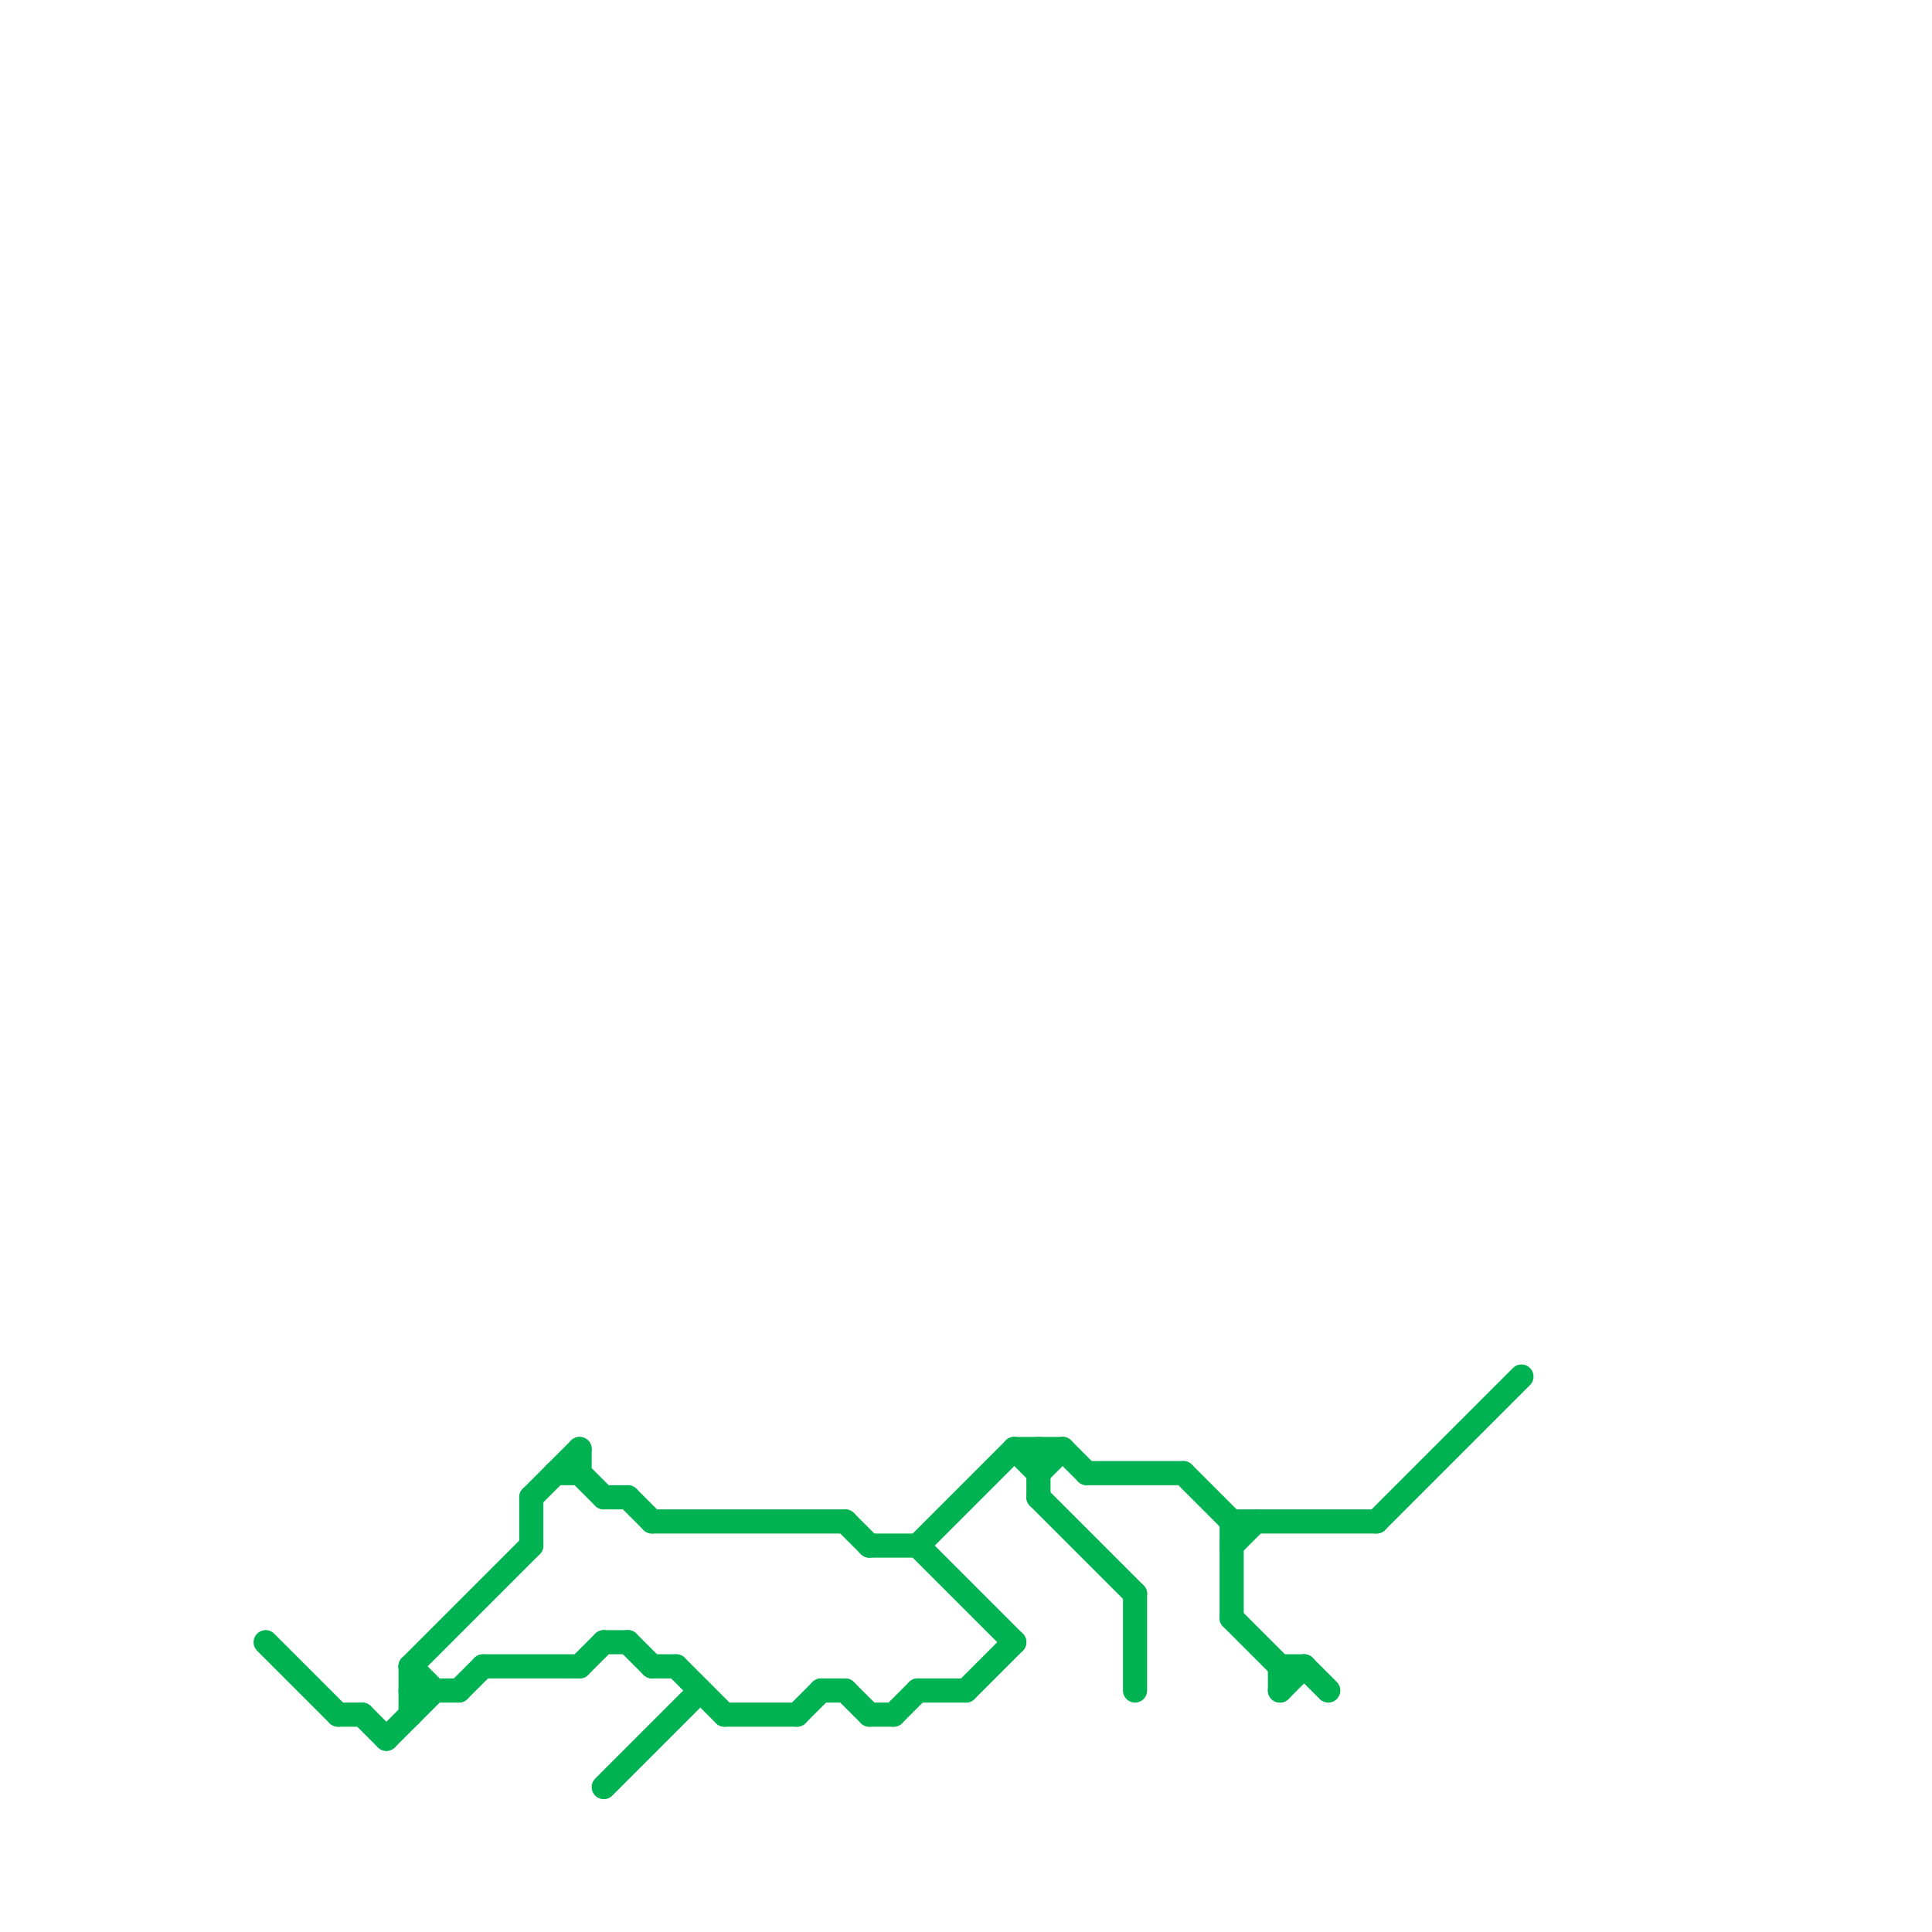 
<svg version="1.1" xmlns="http://www.w3.org/2000/svg" viewBox="0 0 80 80">
<style>text { font: 1px Helvetica; font-weight: 600; white-space: pre; dominant-baseline: central; } line { stroke-width: 1; fill: none; stroke-linecap: round; stroke-linejoin: round; } .c0 { stroke: #00b251 }</style><defs><g id="wm-xf"><circle r="1.2" fill="#000"/><circle r="0.9" fill="#fff"/><circle r="0.6" fill="#000"/><circle r="0.3" fill="#fff"/></g><g id="wm"><circle r="0.6" fill="#000"/><circle r="0.3" fill="#fff"/></g></defs><line class="c0" x1="11" y1="68" x2="14" y2="71"/><line class="c0" x1="51" y1="67" x2="53" y2="69"/><line class="c0" x1="43" y1="62" x2="47" y2="66"/><line class="c0" x1="42" y1="60" x2="43" y2="61"/><line class="c0" x1="24" y1="61" x2="25" y2="62"/><line class="c0" x1="43" y1="60" x2="43" y2="62"/><line class="c0" x1="25" y1="62" x2="26" y2="62"/><line class="c0" x1="38" y1="70" x2="40" y2="70"/><line class="c0" x1="53" y1="69" x2="53" y2="70"/><line class="c0" x1="23" y1="61" x2="24" y2="61"/><line class="c0" x1="25" y1="74" x2="29" y2="70"/><line class="c0" x1="14" y1="71" x2="15" y2="71"/><line class="c0" x1="43" y1="61" x2="44" y2="60"/><line class="c0" x1="49" y1="61" x2="51" y2="63"/><line class="c0" x1="44" y1="60" x2="45" y2="61"/><line class="c0" x1="45" y1="61" x2="49" y2="61"/><line class="c0" x1="47" y1="66" x2="47" y2="70"/><line class="c0" x1="40" y1="70" x2="42" y2="68"/><line class="c0" x1="30" y1="71" x2="33" y2="71"/><line class="c0" x1="16" y1="72" x2="18" y2="70"/><line class="c0" x1="37" y1="71" x2="38" y2="70"/><line class="c0" x1="15" y1="71" x2="16" y2="72"/><line class="c0" x1="17" y1="69" x2="18" y2="70"/><line class="c0" x1="38" y1="64" x2="42" y2="68"/><line class="c0" x1="51" y1="63" x2="57" y2="63"/><line class="c0" x1="22" y1="62" x2="24" y2="60"/><line class="c0" x1="54" y1="69" x2="55" y2="70"/><line class="c0" x1="35" y1="63" x2="36" y2="64"/><line class="c0" x1="24" y1="69" x2="25" y2="68"/><line class="c0" x1="17" y1="69" x2="17" y2="71"/><line class="c0" x1="33" y1="71" x2="34" y2="70"/><line class="c0" x1="17" y1="69" x2="22" y2="64"/><line class="c0" x1="34" y1="70" x2="35" y2="70"/><line class="c0" x1="17" y1="70" x2="19" y2="70"/><line class="c0" x1="25" y1="68" x2="26" y2="68"/><line class="c0" x1="26" y1="68" x2="27" y2="69"/><line class="c0" x1="51" y1="63" x2="51" y2="67"/><line class="c0" x1="36" y1="71" x2="37" y2="71"/><line class="c0" x1="27" y1="69" x2="28" y2="69"/><line class="c0" x1="26" y1="62" x2="27" y2="63"/><line class="c0" x1="51" y1="64" x2="52" y2="63"/><line class="c0" x1="35" y1="70" x2="36" y2="71"/><line class="c0" x1="27" y1="63" x2="35" y2="63"/><line class="c0" x1="28" y1="69" x2="30" y2="71"/><line class="c0" x1="36" y1="64" x2="38" y2="64"/><line class="c0" x1="24" y1="60" x2="24" y2="61"/><line class="c0" x1="57" y1="63" x2="63" y2="57"/><line class="c0" x1="53" y1="69" x2="54" y2="69"/><line class="c0" x1="20" y1="69" x2="24" y2="69"/><line class="c0" x1="19" y1="70" x2="20" y2="69"/><line class="c0" x1="53" y1="70" x2="54" y2="69"/><line class="c0" x1="42" y1="60" x2="44" y2="60"/><line class="c0" x1="22" y1="62" x2="22" y2="64"/><line class="c0" x1="38" y1="64" x2="42" y2="60"/>
</svg>
